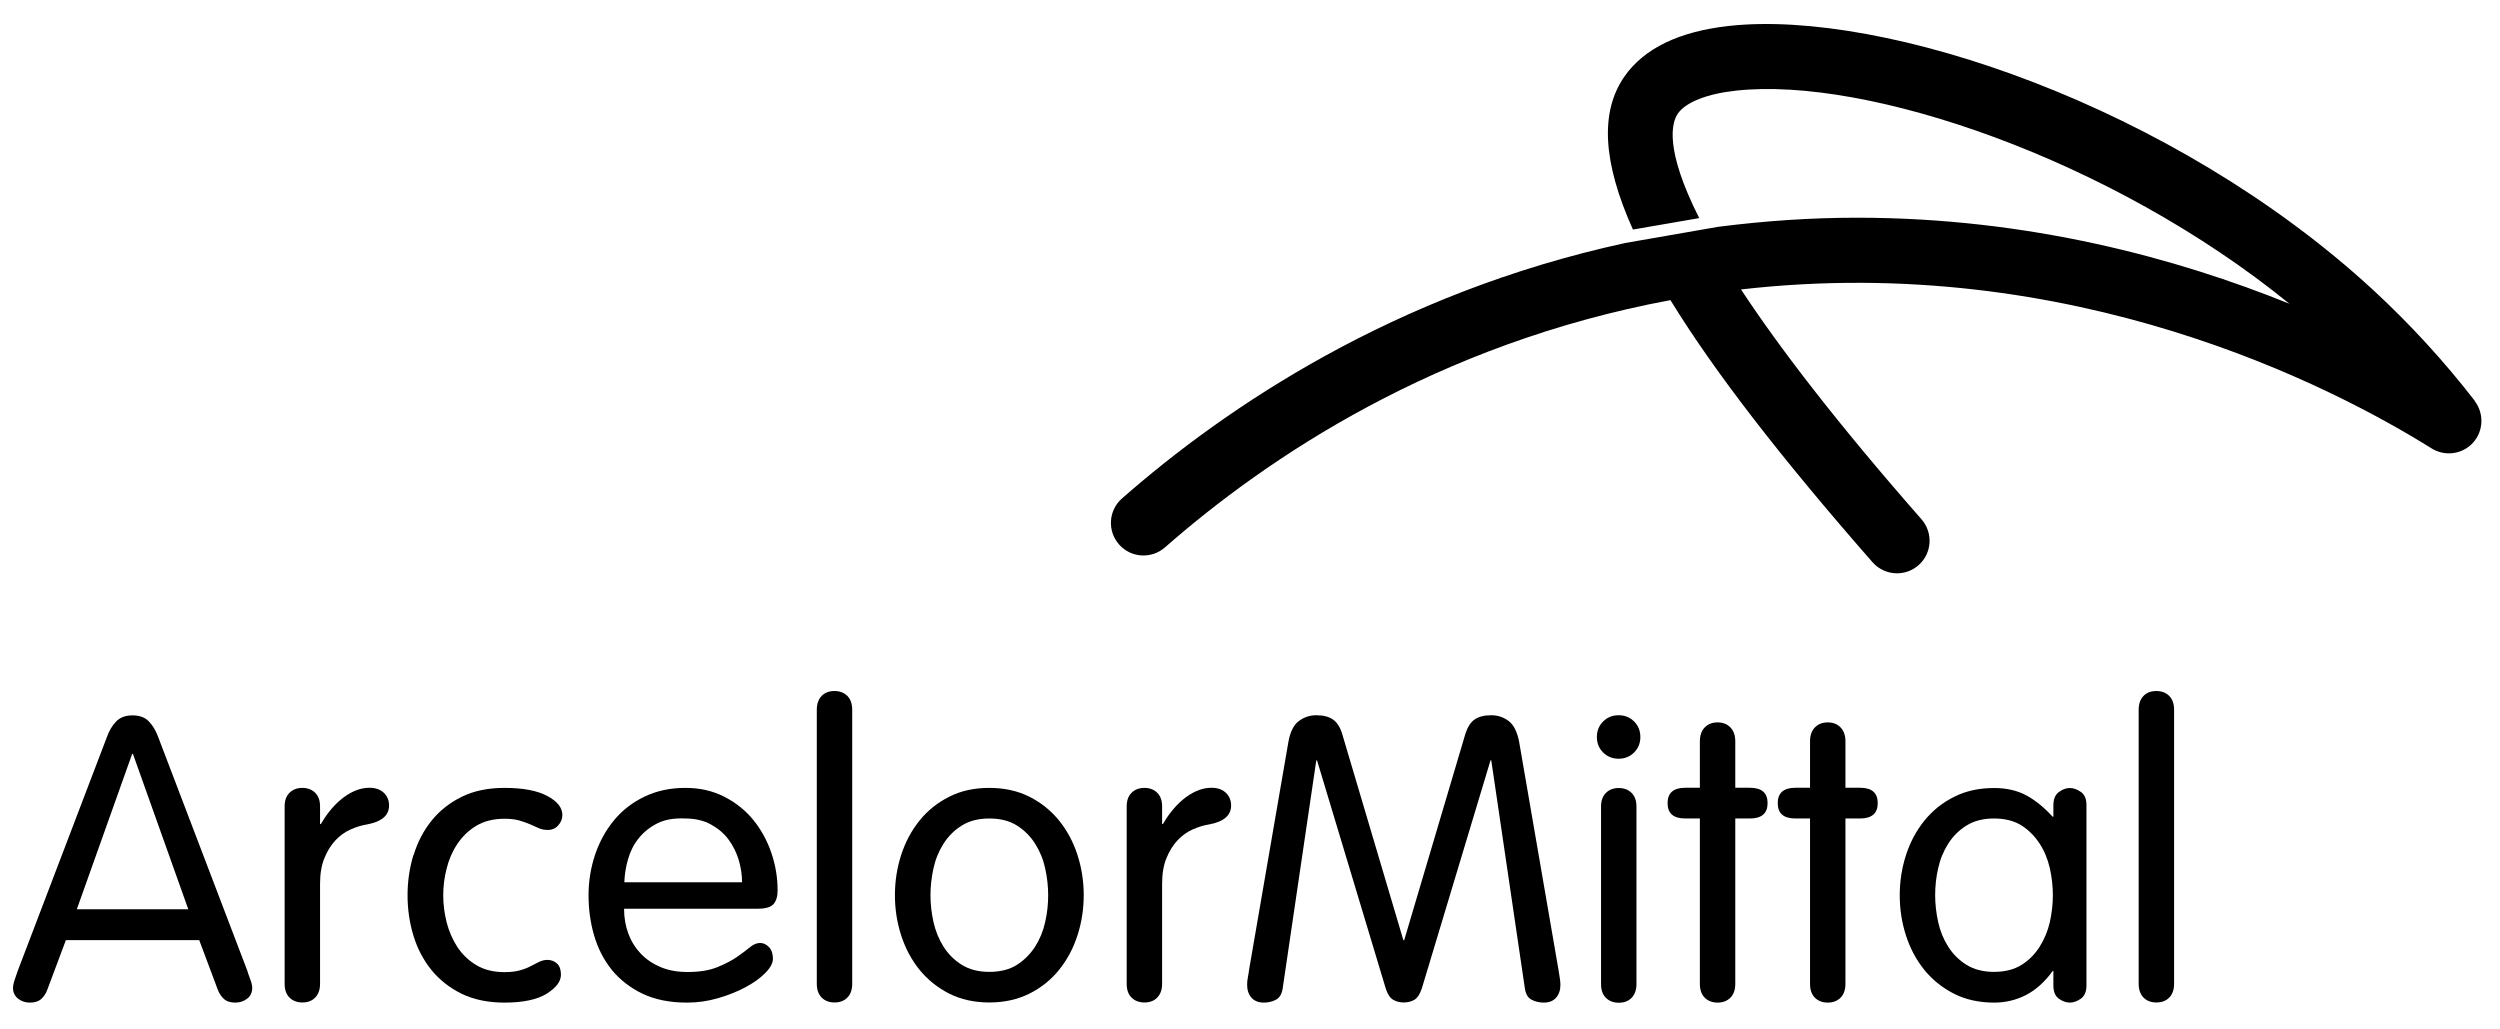 <svg width="192" height="79" viewBox="0 0 192 79" fill="none" xmlns="http://www.w3.org/2000/svg">
<path d="M190.06 30.78C187.71 27.74 185.09 24.89 182.29 22.3C166.89 8.09 144.63 0.69 132.8 1.99C128.96 2.41 126.26 3.72 124.76 5.87C122.88 8.58 123.07 12.42 125.41 17.63L130.5 16.75C127.81 11.43 128.39 9.4 128.86 8.72C129.47 7.85 131.1 7.2 133.34 6.96C143.33 5.86 162.07 12.14 175.83 23.33C167.23 19.85 155.83 16.72 142.62 16.72C139.18 16.72 135.62 16.95 131.95 17.42L124.83 18.66C107.08 22.52 94.12 31.3 86.17 38.28C85.13 39.19 85.03 40.77 85.94 41.81C86.85 42.85 88.43 42.95 89.47 42.04C97.32 35.15 110.34 26.39 128.29 23.05C131.65 28.53 136.79 35.17 143.81 43.18C144.3 43.74 145 44.03 145.69 44.03C146.27 44.03 146.86 43.83 147.34 43.41C148.38 42.5 148.48 40.92 147.57 39.88C140.98 32.37 136.6 26.62 133.71 22.23C159.15 19.31 179.13 29.68 186.75 34.44C187.78 35.08 189.12 34.89 189.93 34C190.74 33.1 190.79 31.75 190.05 30.79L190.06 30.78Z" fill="black"/>
<path d="M3.63 76.02C3.53 76.3 3.37 76.53 3.17 76.72C2.96 76.91 2.67 77 2.3 77C1.95 77 1.64 76.9 1.39 76.7C1.14 76.5 1 76.22 1 75.88C1 75.7 1.05 75.46 1.15 75.18C1.25 74.9 1.33 74.68 1.37 74.54L8.22 56.58C8.39 56.11 8.62 55.72 8.92 55.41C9.22 55.1 9.64 54.94 10.18 54.94C10.72 54.94 11.14 55.1 11.44 55.41C11.74 55.73 11.97 56.12 12.14 56.58L18.99 74.54C19.03 74.68 19.1 74.9 19.21 75.18C19.32 75.46 19.37 75.7 19.37 75.88C19.37 76.23 19.24 76.5 18.98 76.7C18.72 76.9 18.42 77 18.07 77C17.7 77 17.41 76.91 17.2 76.72C16.99 76.53 16.84 76.3 16.73 76.02L15.3 72.2H5.06L3.63 76.02ZM10.21 57.9H10.15L5.9 69.83H14.46L10.21 57.9Z" fill="black"/>
<path d="M21.86 61.93C21.86 61.49 21.98 61.14 22.23 60.89C22.48 60.64 22.81 60.51 23.22 60.51C23.63 60.51 23.96 60.64 24.21 60.89C24.46 61.14 24.58 61.49 24.58 61.93V63.29H24.64C24.81 62.99 25.02 62.67 25.28 62.34C25.54 62.01 25.83 61.7 26.15 61.43C26.47 61.16 26.82 60.93 27.2 60.76C27.58 60.59 27.97 60.5 28.36 60.5C28.84 60.5 29.21 60.63 29.48 60.89C29.75 61.15 29.88 61.48 29.88 61.86C29.88 62.63 29.31 63.11 28.17 63.32C27.78 63.38 27.36 63.51 26.93 63.7C26.5 63.89 26.11 64.17 25.77 64.53C25.43 64.89 25.14 65.35 24.92 65.89C24.69 66.44 24.58 67.1 24.58 67.89V75.56C24.58 76 24.46 76.35 24.21 76.61C23.96 76.87 23.63 76.99 23.22 76.99C22.81 76.99 22.48 76.86 22.23 76.61C21.98 76.36 21.86 76.01 21.86 75.56V61.92V61.93Z" fill="black"/>
<path d="M31.77 65.66C32.07 64.67 32.53 63.79 33.15 63.02C33.77 62.25 34.55 61.64 35.47 61.19C36.4 60.73 37.5 60.51 38.76 60.51C40.17 60.51 41.26 60.72 42.03 61.13C42.8 61.54 43.19 62.03 43.19 62.59C43.19 62.88 43.09 63.14 42.88 63.38C42.67 63.62 42.4 63.74 42.07 63.74C41.8 63.74 41.57 63.69 41.37 63.6C41.17 63.51 40.96 63.41 40.72 63.31C40.48 63.21 40.21 63.11 39.91 63.02C39.61 62.93 39.22 62.88 38.75 62.88C37.9 62.88 37.18 63.06 36.58 63.42C35.98 63.78 35.5 64.25 35.12 64.82C34.74 65.39 34.47 66.02 34.3 66.71C34.12 67.4 34.04 68.09 34.04 68.77C34.04 69.45 34.13 70.14 34.3 70.83C34.48 71.52 34.75 72.15 35.12 72.72C35.49 73.29 35.98 73.76 36.58 74.12C37.18 74.48 37.9 74.66 38.75 74.66C39.23 74.66 39.62 74.61 39.94 74.52C40.26 74.43 40.54 74.32 40.78 74.19C41.02 74.07 41.23 73.96 41.43 73.86C41.63 73.77 41.83 73.72 42.03 73.72C42.34 73.72 42.59 73.82 42.79 74.01C42.99 74.2 43.08 74.49 43.08 74.86C43.08 75.38 42.71 75.86 41.98 76.32C41.25 76.77 40.17 77 38.74 77C37.48 77 36.38 76.77 35.45 76.32C34.52 75.86 33.75 75.25 33.13 74.49C32.51 73.72 32.05 72.84 31.75 71.85C31.45 70.86 31.3 69.83 31.3 68.76C31.3 67.69 31.45 66.66 31.75 65.67L31.77 65.66Z" fill="black"/>
<path d="M47.93 69.81C47.93 70.49 48.04 71.12 48.26 71.71C48.48 72.3 48.8 72.81 49.22 73.25C49.64 73.69 50.16 74.03 50.75 74.28C51.35 74.53 52.03 74.65 52.8 74.65C53.71 74.65 54.46 74.53 55.06 74.29C55.66 74.05 56.16 73.79 56.56 73.52C56.96 73.24 57.3 72.99 57.58 72.76C57.86 72.53 58.12 72.42 58.37 72.42C58.62 72.42 58.85 72.52 59.05 72.73C59.26 72.94 59.36 73.24 59.36 73.63C59.36 73.96 59.17 74.32 58.79 74.71C58.41 75.1 57.9 75.47 57.27 75.81C56.64 76.15 55.93 76.43 55.15 76.66C54.36 76.89 53.57 77 52.76 77C51.44 77 50.3 76.77 49.35 76.32C48.4 75.86 47.61 75.25 46.99 74.49C46.37 73.72 45.92 72.84 45.63 71.85C45.34 70.86 45.2 69.83 45.2 68.76C45.2 67.69 45.37 66.62 45.71 65.62C46.05 64.62 46.54 63.74 47.17 62.98C47.8 62.22 48.58 61.62 49.5 61.18C50.42 60.74 51.46 60.51 52.62 60.51C53.78 60.51 54.74 60.74 55.63 61.19C56.52 61.65 57.26 62.24 57.86 62.98C58.46 63.72 58.92 64.56 59.24 65.5C59.56 66.44 59.72 67.4 59.72 68.37C59.72 68.84 59.62 69.19 59.41 69.43C59.2 69.67 58.8 69.79 58.2 69.79H47.94L47.93 69.81ZM56.99 67.76C56.99 67.18 56.9 66.61 56.73 66.03C56.55 65.45 56.29 64.93 55.94 64.46C55.59 63.99 55.13 63.61 54.58 63.31C54.03 63.01 53.37 62.86 52.63 62.86C51.78 62.82 51.07 62.94 50.49 63.23C49.91 63.52 49.44 63.9 49.06 64.37C48.68 64.84 48.41 65.37 48.24 65.97C48.06 66.57 47.97 67.16 47.95 67.76H57H56.99Z" fill="black"/>
<path d="M65.45 75.55C65.45 76 65.33 76.36 65.08 76.61C64.83 76.87 64.5 76.99 64.09 76.99C63.68 76.99 63.35 76.86 63.1 76.61C62.85 76.35 62.73 76 62.73 75.55V54.51C62.73 54.06 62.85 53.71 63.1 53.45C63.35 53.19 63.68 53.07 64.09 53.07C64.5 53.07 64.83 53.2 65.08 53.45C65.33 53.71 65.45 54.06 65.45 54.51V75.55Z" fill="black"/>
<path d="M69.21 65.66C69.53 64.67 70 63.79 70.62 63.02C71.24 62.25 72 61.64 72.9 61.19C73.8 60.73 74.83 60.51 75.98 60.51C77.13 60.51 78.17 60.74 79.06 61.19C79.96 61.64 80.72 62.26 81.34 63.02C81.96 63.79 82.43 64.67 82.75 65.66C83.07 66.65 83.23 67.68 83.23 68.75C83.23 69.82 83.07 70.85 82.75 71.84C82.43 72.83 81.96 73.71 81.34 74.48C80.72 75.25 79.96 75.86 79.06 76.31C78.16 76.76 77.13 76.99 75.98 76.99C74.83 76.99 73.79 76.76 72.9 76.31C72 75.85 71.24 75.24 70.62 74.48C70 73.71 69.53 72.83 69.21 71.84C68.89 70.85 68.73 69.82 68.73 68.75C68.73 67.68 68.89 66.65 69.21 65.66ZM71.69 70.81C71.85 71.5 72.1 72.13 72.46 72.7C72.82 73.27 73.29 73.74 73.87 74.1C74.45 74.46 75.15 74.64 75.98 74.64C76.81 74.64 77.54 74.46 78.1 74.1C78.66 73.74 79.13 73.27 79.5 72.7C79.86 72.13 80.12 71.5 80.27 70.81C80.43 70.12 80.5 69.43 80.5 68.75C80.5 68.07 80.42 67.38 80.27 66.69C80.12 66 79.86 65.37 79.5 64.8C79.14 64.23 78.67 63.76 78.1 63.4C77.53 63.04 76.82 62.86 75.98 62.86C75.14 62.86 74.45 63.04 73.87 63.4C73.29 63.76 72.82 64.23 72.46 64.8C72.1 65.37 71.84 66 71.69 66.69C71.54 67.38 71.46 68.07 71.46 68.75C71.46 69.43 71.54 70.12 71.69 70.81Z" fill="black"/>
<path d="M86.53 61.93C86.53 61.49 86.65 61.14 86.9 60.89C87.15 60.64 87.48 60.51 87.89 60.51C88.3 60.51 88.63 60.64 88.88 60.89C89.13 61.14 89.25 61.49 89.25 61.93V63.29H89.31C89.48 62.99 89.69 62.67 89.95 62.34C90.21 62.01 90.5 61.7 90.82 61.43C91.14 61.16 91.49 60.93 91.87 60.76C92.25 60.59 92.64 60.5 93.03 60.5C93.51 60.5 93.88 60.63 94.15 60.89C94.42 61.15 94.55 61.48 94.55 61.86C94.55 62.63 93.98 63.11 92.84 63.32C92.45 63.38 92.03 63.51 91.6 63.7C91.17 63.89 90.78 64.17 90.44 64.53C90.1 64.89 89.81 65.35 89.59 65.89C89.36 66.44 89.25 67.1 89.25 67.89V75.56C89.25 76 89.13 76.35 88.88 76.61C88.63 76.87 88.3 76.99 87.89 76.99C87.48 76.99 87.15 76.86 86.9 76.61C86.65 76.36 86.53 76.01 86.53 75.56V61.92V61.93Z" fill="black"/>
<path d="M98.52 75.84C98.46 76.31 98.29 76.62 98.01 76.77C97.73 76.92 97.42 77 97.06 77C96.65 77 96.33 76.87 96.11 76.62C95.89 76.37 95.78 76.04 95.78 75.63C95.78 75.47 95.79 75.29 95.83 75.1C95.87 74.91 95.9 74.68 95.94 74.41L98.95 56.97C99.09 56.2 99.36 55.66 99.76 55.37C100.15 55.08 100.6 54.93 101.09 54.93C101.63 54.93 102.05 55.04 102.36 55.25C102.67 55.46 102.91 55.82 103.07 56.33L107.78 72.21H107.84L112.55 56.33C112.72 55.82 112.95 55.46 113.26 55.25C113.57 55.04 113.99 54.93 114.53 54.93C115.03 54.93 115.47 55.08 115.86 55.37C116.25 55.66 116.52 56.2 116.67 56.97L119.68 74.41C119.72 74.67 119.76 74.9 119.79 75.1C119.82 75.29 119.84 75.47 119.84 75.63C119.84 76.04 119.73 76.37 119.51 76.62C119.29 76.87 118.98 77 118.56 77C118.21 77 117.89 76.92 117.61 76.77C117.33 76.62 117.16 76.31 117.1 75.84L114.53 58.4H114.47L109.2 75.9C109.05 76.35 108.86 76.64 108.63 76.78C108.39 76.92 108.12 76.99 107.81 76.99C107.5 76.99 107.23 76.92 106.99 76.78C106.75 76.64 106.56 76.34 106.42 75.9L101.15 58.4H101.09L98.52 75.84Z" fill="black"/>
<path d="M123.12 55.41C123.44 55.09 123.84 54.93 124.31 54.93C124.78 54.93 125.18 55.09 125.5 55.41C125.82 55.73 125.98 56.13 125.98 56.6C125.98 57.07 125.82 57.47 125.5 57.79C125.18 58.11 124.78 58.27 124.31 58.27C123.84 58.27 123.44 58.11 123.12 57.79C122.8 57.47 122.64 57.07 122.64 56.6C122.64 56.13 122.8 55.73 123.12 55.41ZM125.68 75.58C125.68 76.02 125.56 76.37 125.31 76.63C125.06 76.89 124.73 77.01 124.32 77.01C123.91 77.01 123.58 76.88 123.33 76.63C123.08 76.38 122.96 76.03 122.96 75.58V61.94C122.96 61.5 123.08 61.15 123.33 60.9C123.58 60.65 123.91 60.52 124.32 60.52C124.73 60.52 125.06 60.65 125.31 60.9C125.56 61.15 125.68 61.5 125.68 61.94V75.58Z" fill="black"/>
<path d="M130.55 56.94C130.55 56.48 130.67 56.13 130.92 55.87C131.17 55.61 131.5 55.48 131.91 55.48C132.32 55.48 132.65 55.61 132.9 55.87C133.15 56.13 133.27 56.49 133.27 56.94V60.5H134.39C135.3 60.5 135.75 60.89 135.75 61.68C135.75 62.47 135.29 62.86 134.39 62.86H133.27V75.56C133.27 76.01 133.15 76.36 132.9 76.62C132.65 76.87 132.32 77 131.91 77C131.5 77 131.17 76.87 130.92 76.62C130.67 76.37 130.55 76.01 130.55 75.56V62.86H129.43C128.52 62.86 128.07 62.47 128.07 61.68C128.07 60.89 128.53 60.5 129.43 60.5H130.55V56.94Z" fill="black"/>
<path d="M139.01 56.94C139.01 56.48 139.13 56.13 139.38 55.87C139.63 55.61 139.96 55.48 140.37 55.48C140.78 55.48 141.11 55.61 141.36 55.87C141.61 56.13 141.73 56.49 141.73 56.94V60.5H142.85C143.76 60.5 144.21 60.89 144.21 61.68C144.21 62.47 143.75 62.86 142.85 62.86H141.73V75.56C141.73 76.01 141.61 76.36 141.36 76.62C141.11 76.87 140.78 77 140.37 77C139.96 77 139.63 76.87 139.38 76.62C139.13 76.37 139.01 76.01 139.01 75.56V62.86H137.89C136.98 62.86 136.53 62.47 136.53 61.68C136.53 60.89 136.99 60.5 137.89 60.5H139.01V56.94Z" fill="black"/>
<path d="M160.24 75.7C160.24 76.16 160.09 76.5 159.81 76.7C159.52 76.9 159.24 77 158.97 77C158.68 77 158.4 76.9 158.12 76.7C157.84 76.5 157.7 76.16 157.7 75.7V74.58H157.64C157.04 75.41 156.36 76.02 155.61 76.41C154.86 76.8 154.03 77 153.15 77C151.99 77 150.96 76.77 150.07 76.32C149.17 75.86 148.41 75.25 147.79 74.49C147.17 73.72 146.7 72.84 146.38 71.85C146.06 70.86 145.9 69.83 145.9 68.76C145.9 67.69 146.06 66.66 146.38 65.67C146.7 64.68 147.17 63.8 147.79 63.03C148.41 62.26 149.17 61.65 150.07 61.2C150.97 60.74 152 60.52 153.15 60.52C154.1 60.52 154.93 60.71 155.63 61.09C156.33 61.47 157 62.02 157.64 62.72H157.7V61.85C157.7 61.38 157.84 61.03 158.12 60.83C158.4 60.62 158.68 60.52 158.97 60.52C159.24 60.52 159.52 60.62 159.81 60.82C160.1 61.02 160.24 61.36 160.24 61.82V75.7ZM148.85 70.81C149 71.5 149.26 72.13 149.62 72.7C149.98 73.27 150.45 73.74 151.03 74.1C151.61 74.46 152.31 74.64 153.14 74.64C153.97 74.64 154.69 74.46 155.26 74.1C155.83 73.74 156.29 73.27 156.65 72.7C157.01 72.13 157.27 71.5 157.43 70.81C157.58 70.12 157.66 69.43 157.66 68.75C157.66 68.07 157.58 67.38 157.43 66.69C157.27 66 157.02 65.37 156.65 64.8C156.28 64.23 155.82 63.76 155.26 63.4C154.69 63.04 153.98 62.86 153.14 62.86C152.3 62.86 151.61 63.04 151.03 63.4C150.45 63.76 149.98 64.23 149.62 64.8C149.26 65.37 149 66 148.85 66.69C148.69 67.38 148.62 68.07 148.62 68.75C148.62 69.43 148.7 70.12 148.85 70.81Z" fill="black"/>
<path d="M166.97 75.55C166.97 76 166.85 76.36 166.6 76.61C166.35 76.87 166.02 76.99 165.61 76.99C165.2 76.99 164.87 76.86 164.62 76.61C164.37 76.35 164.25 76 164.25 75.55V54.51C164.25 54.06 164.37 53.71 164.62 53.45C164.87 53.19 165.2 53.07 165.61 53.07C166.02 53.07 166.35 53.2 166.6 53.45C166.85 53.71 166.97 54.06 166.97 54.51V75.55Z" fill="black"/>
</svg>
